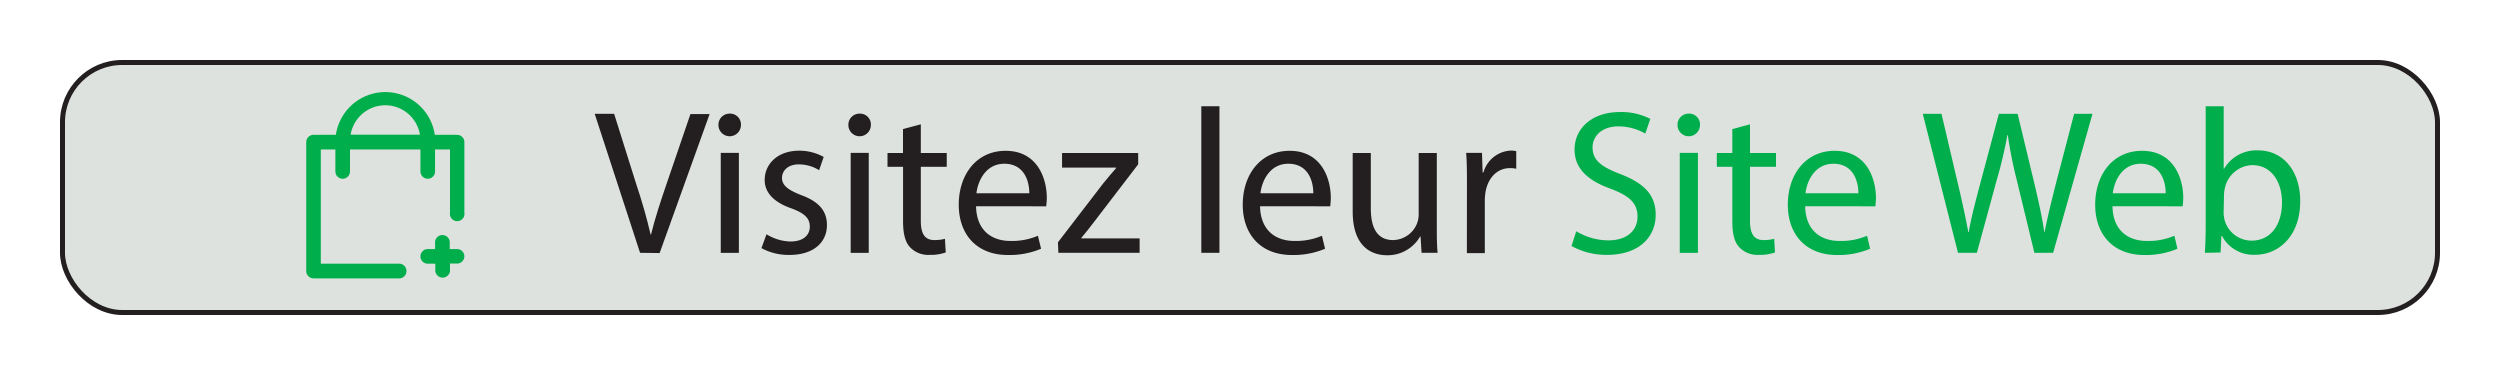 <svg id="Capa_1" data-name="Capa 1" xmlns="http://www.w3.org/2000/svg" viewBox="0 0 400 60"><defs><style>.cls-1{fill:#dee2df;stroke:#231f20;stroke-miterlimit:10;stroke-width:0.8px;}.cls-2{fill:#00ae4b;}.cls-3{fill:#231f20;}</style></defs><rect class="cls-1" x="10" y="10" width="380" height="40" rx="9.55"/><path class="cls-2" d="M74.3,41a1.17,1.17,0,0,1-1.17,1.17H72v1.18a1.18,1.18,0,0,1-2.35,0V42.19H68.44a1.17,1.17,0,0,1,0-2.34h1.17V38.68a1.18,1.18,0,0,1,2.35,0v1.17h1.17A1.17,1.17,0,0,1,74.3,41Zm0-18.28V34A1.17,1.17,0,1,1,72,34V23.91H69.61v3.52a1.17,1.17,0,0,1-2.34,0V23.91H56v3.52a1.17,1.17,0,0,1-2.34,0V23.91H51.33V42.19H63.75a1.18,1.18,0,1,1,0,2.35H50.16A1.17,1.17,0,0,1,49,43.37V22.74a1.17,1.17,0,0,1,1.17-1.17h3.57a8,8,0,0,1,15.83,0h3.57A1.17,1.17,0,0,1,74.3,22.74Zm-7.11-1.17a5.62,5.62,0,0,0-11.09,0Z"/><path class="cls-3" d="M102.41,40.45,95.15,18.21h3.11l3.46,11c1,3,1.78,5.71,2.38,8.32h.06c.63-2.57,1.55-5.38,2.55-8.28l3.76-11h3.07l-8,22.24Z"/><path class="cls-3" d="M118.55,20a1.8,1.8,0,0,1-3.6,0,1.78,1.78,0,0,1,1.82-1.82A1.73,1.73,0,0,1,118.55,20Zm-3.23,20.46v-16h2.9v16Z"/><path class="cls-3" d="M122.64,37.48a7.64,7.64,0,0,0,3.83,1.16c2.11,0,3.1-1.06,3.1-2.38s-.82-2.15-3-2.94c-2.87-1-4.22-2.6-4.22-4.52,0-2.57,2.08-4.69,5.51-4.69a8.06,8.06,0,0,1,3.93,1l-.73,2.12a6.18,6.18,0,0,0-3.27-.93c-1.71,0-2.67,1-2.67,2.18s1,1.92,3,2.71c2.77,1,4.19,2.44,4.19,4.82,0,2.8-2.18,4.78-6,4.78a9.1,9.1,0,0,1-4.48-1.09Z"/><path class="cls-3" d="M139.34,20a1.8,1.8,0,0,1-3.6,0,1.78,1.78,0,0,1,1.82-1.82A1.73,1.73,0,0,1,139.34,20Zm-3.23,20.46v-16H139v16Z"/><path class="cls-3" d="M147.33,19.89v4.59h4.15v2.21h-4.15V35.3c0,2,.56,3.11,2.17,3.11a6.5,6.5,0,0,0,1.69-.2l.13,2.18a7.13,7.13,0,0,1-2.57.39,4,4,0,0,1-3.14-1.22c-.82-.86-1.12-2.28-1.12-4.16V26.69H142V24.48h2.48V20.65Z"/><path class="cls-3" d="M156.17,33c.07,3.93,2.57,5.55,5.48,5.55a10.51,10.51,0,0,0,4.42-.83l.5,2.08a13,13,0,0,1-5.32,1c-4.92,0-7.85-3.23-7.85-8.05s2.84-8.62,7.49-8.62c5.21,0,6.6,4.59,6.6,7.53a11.42,11.42,0,0,1-.1,1.35Zm8.52-2.08c0-1.85-.76-4.72-4-4.72-2.94,0-4.23,2.71-4.46,4.72Z"/><path class="cls-3" d="M169.27,38.77l7.23-9.41c.69-.86,1.35-1.62,2.08-2.47v-.07h-8.65V24.48h12.18l0,1.81L175,35.57c-.66.89-1.32,1.68-2,2.51v.06h9.34v2.31h-13Z"/><path class="cls-3" d="M192.21,17h2.9V40.45h-2.9Z"/><path class="cls-3" d="M201.61,33c.07,3.93,2.57,5.55,5.48,5.55a10.51,10.51,0,0,0,4.42-.83l.5,2.08a13,13,0,0,1-5.32,1c-4.91,0-7.85-3.23-7.85-8.05s2.84-8.62,7.49-8.62c5.21,0,6.6,4.59,6.6,7.53a11.42,11.42,0,0,1-.1,1.35Zm8.52-2.08c0-1.85-.76-4.72-4-4.72-2.94,0-4.23,2.71-4.46,4.72Z"/><path class="cls-3" d="M229.89,36.09c0,1.66,0,3.11.13,4.36h-2.57l-.16-2.61h-.07a6,6,0,0,1-5.28,3c-2.51,0-5.51-1.38-5.51-7V24.48h2.9v8.84c0,3,.92,5.09,3.57,5.09a4.19,4.19,0,0,0,3.82-2.65,4.06,4.06,0,0,0,.27-1.48v-9.8h2.9Z"/><path class="cls-3" d="M234.71,29.46c0-1.88,0-3.5-.13-5h2.54l.1,3.13h.13a4.79,4.79,0,0,1,4.42-3.5,3.5,3.5,0,0,1,.83.1V27a4.8,4.8,0,0,0-1-.1c-2.05,0-3.5,1.55-3.9,3.73a9,9,0,0,0-.13,1.36v8.51h-2.87Z"/><path class="cls-2" d="M252.2,37a10.11,10.11,0,0,0,5.15,1.46c2.93,0,4.65-1.56,4.65-3.8,0-2.08-1.19-3.27-4.19-4.42-3.63-1.29-5.88-3.17-5.88-6.31,0-3.46,2.88-6,7.2-6a10.12,10.12,0,0,1,4.92,1.09l-.8,2.35A8.77,8.77,0,0,0,259,20.22c-3,0-4.19,1.82-4.19,3.33,0,2.08,1.35,3.11,4.42,4.29,3.76,1.46,5.68,3.27,5.68,6.54,0,3.43-2.54,6.4-7.79,6.4a11.52,11.52,0,0,1-5.68-1.42Z"/><path class="cls-2" d="M272,20a1.8,1.8,0,0,1-3.6,0,1.78,1.78,0,0,1,1.82-1.82A1.73,1.73,0,0,1,272,20Zm-3.24,20.46v-16h2.91v16Z"/><path class="cls-2" d="M280,19.89v4.59h4.16v2.21H280V35.3c0,2,.56,3.11,2.18,3.11a6.5,6.5,0,0,0,1.69-.2l.13,2.18a7.15,7.15,0,0,1-2.58.39,4,4,0,0,1-3.13-1.22c-.83-.86-1.12-2.28-1.12-4.16V26.69h-2.48V24.48h2.48V20.65Z"/><path class="cls-2" d="M288.83,33c.06,3.93,2.57,5.55,5.48,5.55a10.51,10.51,0,0,0,4.42-.83l.49,2.08a13,13,0,0,1-5.31,1c-4.92,0-7.86-3.23-7.86-8.05s2.84-8.62,7.5-8.62c5.21,0,6.6,4.59,6.6,7.53a11.42,11.42,0,0,1-.1,1.35Zm8.51-2.08c0-1.85-.76-4.72-4-4.72-2.94,0-4.23,2.71-4.46,4.72Z"/><path class="cls-2" d="M313.28,40.45l-5.64-22.24h3l2.64,11.25c.66,2.77,1.26,5.55,1.65,7.69H315c.36-2.21,1.06-4.85,1.82-7.72l3-11.22h3l2.71,11.28c.62,2.64,1.22,5.28,1.55,7.63h.06c.47-2.44,1.09-4.92,1.79-7.69l2.93-11.22h2.94l-6.3,22.24h-3l-2.8-11.58a66.25,66.25,0,0,1-1.45-7.26h-.07a69.35,69.35,0,0,1-1.72,7.26l-3.16,11.58Z"/><path class="cls-2" d="M338,33c.06,3.93,2.57,5.55,5.48,5.55a10.51,10.51,0,0,0,4.42-.83l.49,2.08a13,13,0,0,1-5.31,1c-4.92,0-7.85-3.23-7.85-8.05s2.83-8.62,7.49-8.62c5.21,0,6.6,4.59,6.6,7.53a11.42,11.42,0,0,1-.1,1.35Zm8.51-2.08c0-1.85-.76-4.72-4-4.72-2.94,0-4.23,2.71-4.46,4.72Z"/><path class="cls-2" d="M352.78,40.45c.07-1.09.13-2.7.13-4.12V17h2.88v10h.06a6,6,0,0,1,5.45-2.94c4,0,6.76,3.3,6.73,8.16,0,5.71-3.6,8.54-7.16,8.54a5.7,5.7,0,0,1-5.35-3h-.1l-.13,2.64Zm3-6.4a5.11,5.11,0,0,0,.13,1.05,4.47,4.47,0,0,0,4.35,3.4c3,0,4.86-2.47,4.86-6.13,0-3.21-1.65-5.95-4.76-5.95A4.63,4.63,0,0,0,356,30a5.53,5.53,0,0,0-.16,1.19Z"/></svg>